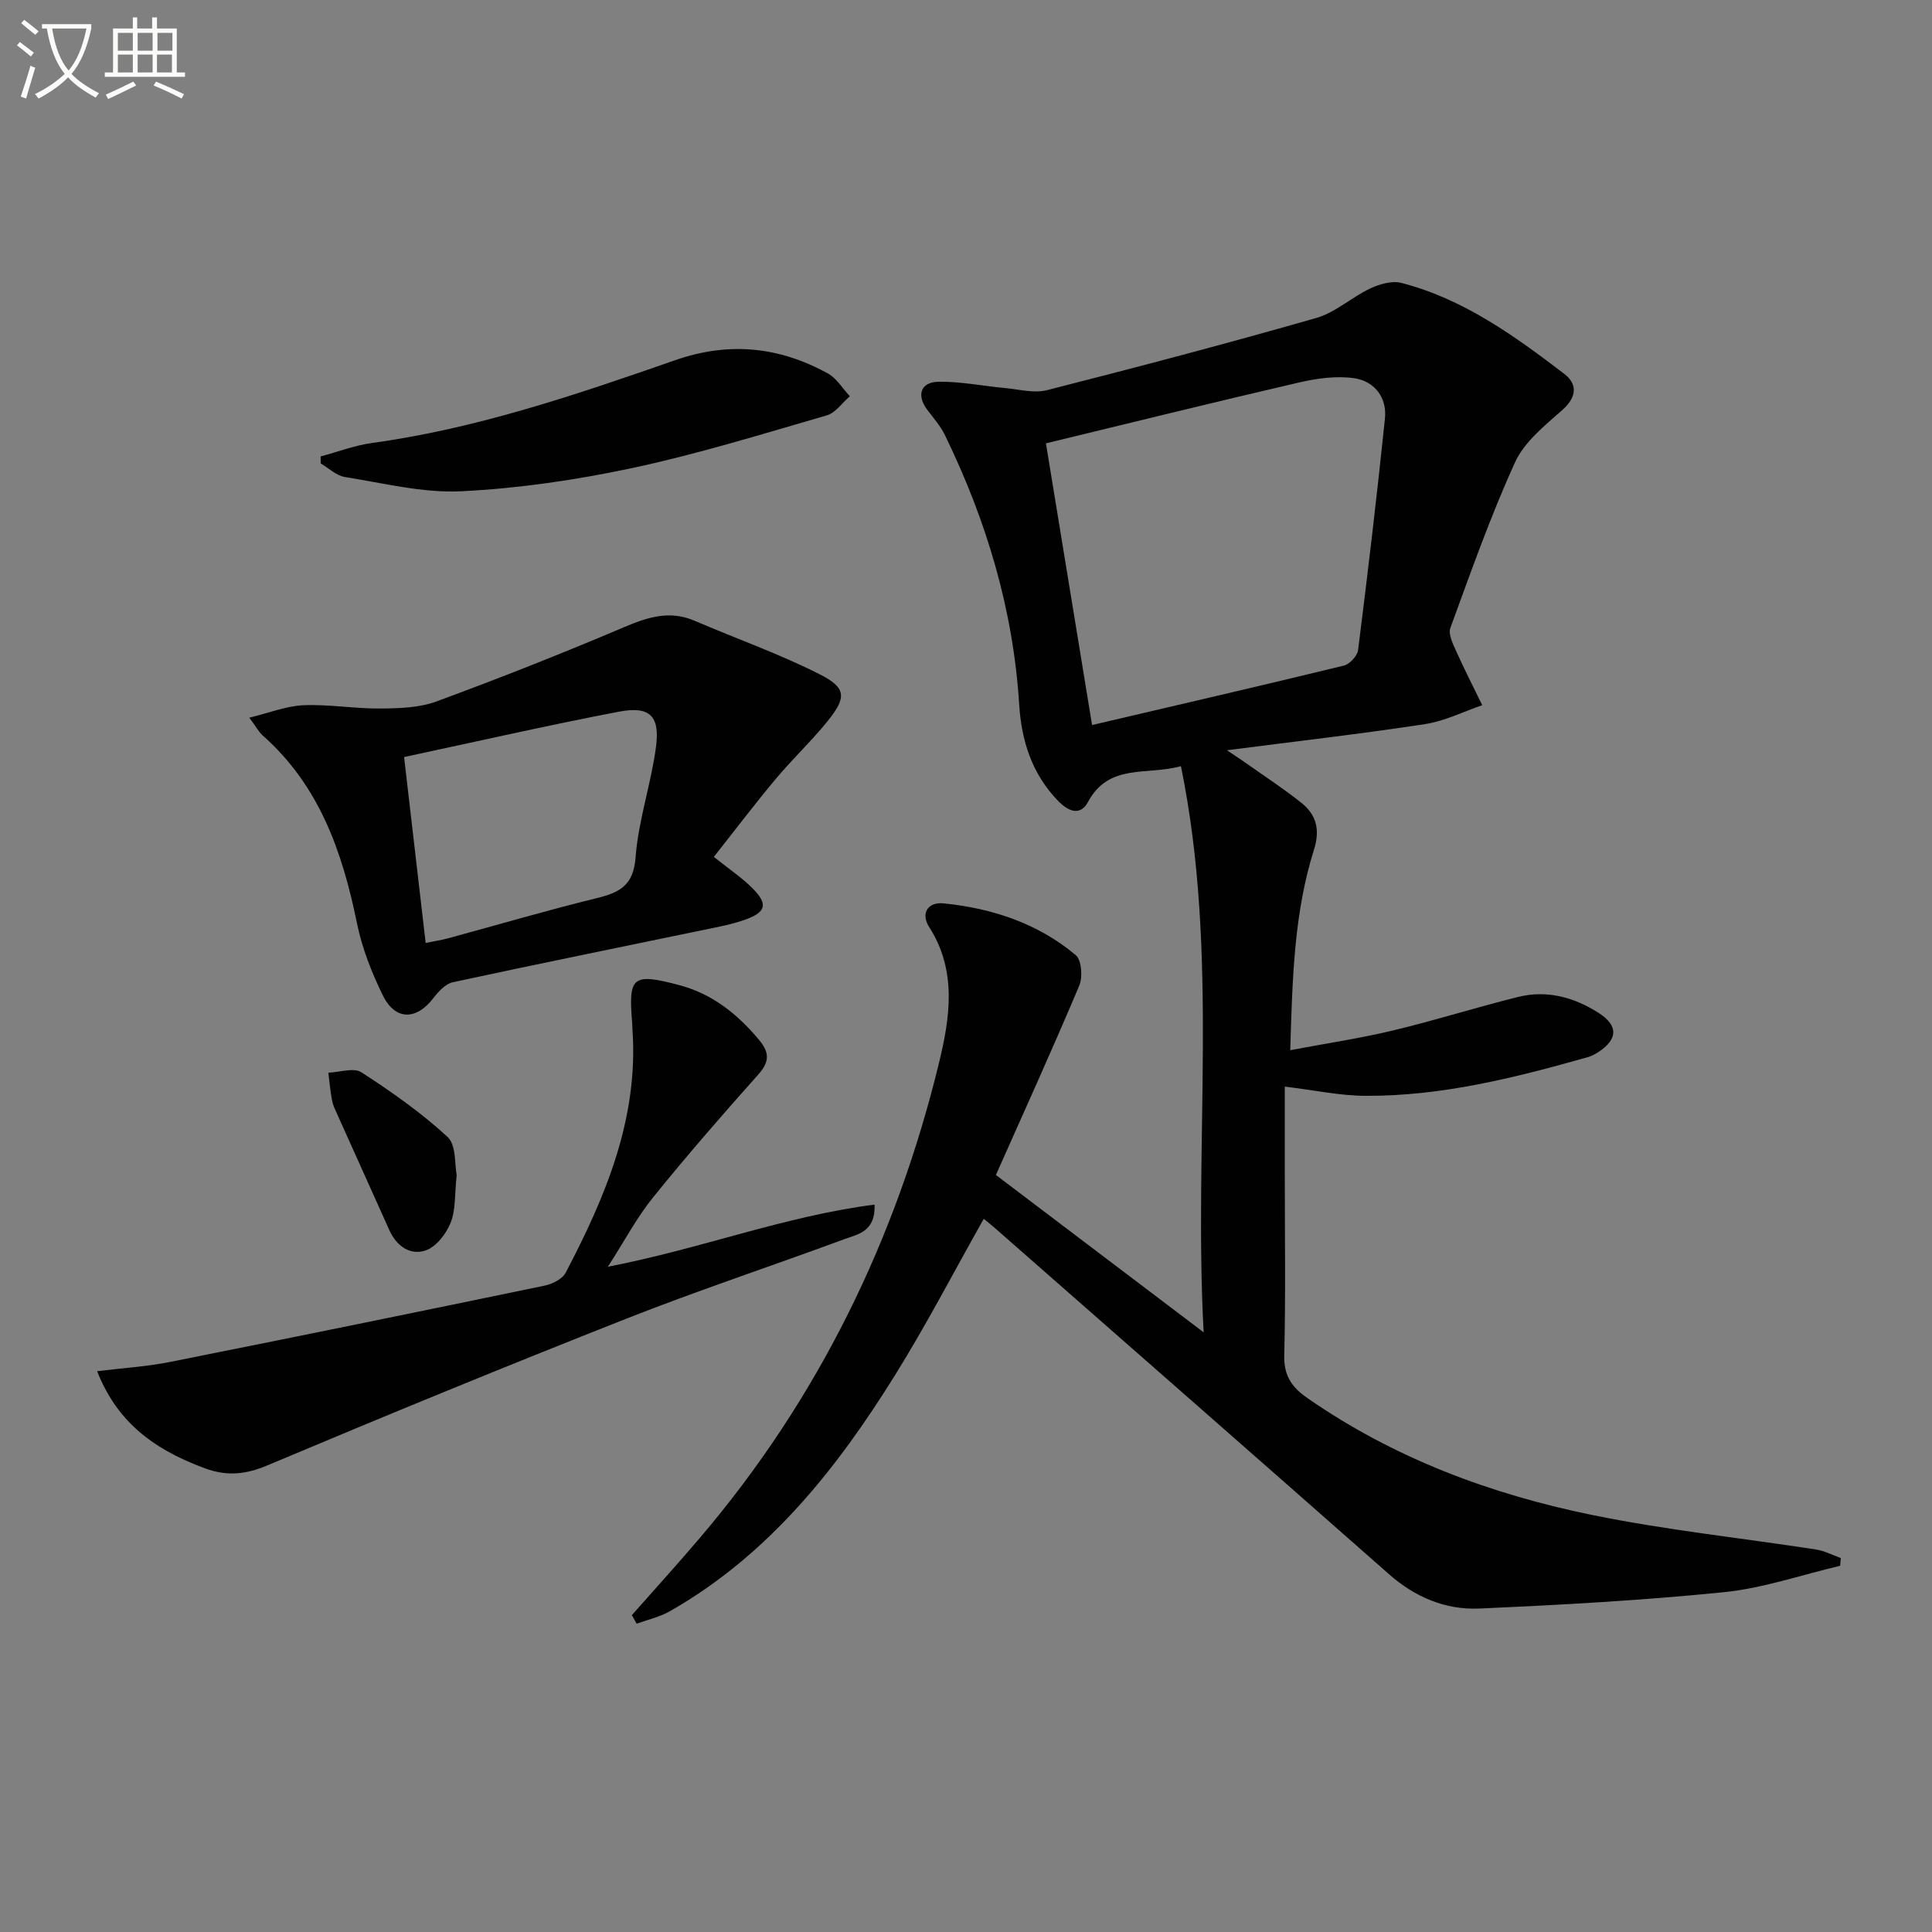 <svg enable-background="new 0 0 400 400" viewBox="0 0 400 400" xmlns="http://www.w3.org/2000/svg"><rect x="0" y="0" width="400" height="400" fill="#808080" stroke="none"/><path d="m6.4 11.7c-1-.8-1.9-1.6-2.9-2.3l.6-.7c.9.7 1.9 1.4 2.9 2.2zm-2.1 8.3c.7-2.1 1.4-4.2 2-6.4.2.1.6.3 1 .4-.7 2.3-1.3 4.4-1.9 6.4zm3-12.8c-1.1-.9-2.1-1.7-2.9-2.4l.6-.7c1 .8 2 1.5 3 2.4zm1.4-1.3v-.9h10.2v.9c-.9 4.2-2.3 7.3-4.1 9.4 1.3 1.4 3.2 2.7 5.7 4-.2.2-.4.5-.7.9-2.5-1.4-4.4-2.7-5.7-4.2-1.4 1.5-3.5 3-6.1 4.4 0 0 0 0-.1-.1-.3-.4-.5-.7-.7-.8 2.7-1.3 4.7-2.8 6.2-4.2-1.8-2.2-3-5.3-3.7-9.4zm9.2 0h-7.1c.6 3.8 1.7 6.7 3.4 8.7 1.7-2 2.9-4.8 3.7-8.7z" fill="#fbfcfa"/><path d="m31.6 3.6h.9v2.3h4.1v9.1h1.7v.9h-16.6v-.9h1.7v-9.1h4.1v-2.3h.9v2.3h3.1v-2.3zm-4 13.3.6.8c-1.9.9-3.8 1.9-5.8 2.8-.2-.3-.3-.6-.5-.9 2-.9 3.9-1.8 5.7-2.7zm-3.2-10.1v3.7h3.1v-3.7zm0 4.5v3.7h3.1v-3.7zm4.1-4.5v3.7h3.1v-3.7zm0 4.5v3.7h3.1v-3.7zm9.1 9.1c-2.1-1.1-4.1-2-5.8-2.7l.5-.8c2.2.9 4.1 1.8 5.8 2.6zm-1.9-13.6h-3.1v3.7h3.1zm-3.2 4.5v3.7h3.1v-3.7z" fill="#fbfcfa"/><g fill="#010101"><path d="m130.82 334.4c4.7-5.32 9.47-10.58 14.07-15.98 24.51-28.77 40.64-61.84 49.53-98.4 2.25-9.26 3.77-19.02-2.04-28.08-1.83-2.86-.26-5.24 2.99-4.91 10.06 1.03 19.52 4.13 27.36 10.73 1.21 1.02 1.46 4.54.72 6.3-5.53 13.12-11.43 26.09-17.26 39.21 14.07 10.66 27.92 21.14 43.01 32.57-2.12-39.67 3.26-78.3-4.7-117.21-7.08 1.96-14.9-.68-19.25 7.42-1.6 2.97-4.08 1.92-6.14-.19-5.41-5.54-7.62-12.44-8.09-19.89-1.22-19.71-6.78-38.19-15.36-55.84-.92-1.9-2.38-3.56-3.67-5.27-2.29-3.03-1.41-5.79 2.39-5.83 4.59-.04 9.19.89 13.79 1.32 2.87.27 5.94 1.11 8.59.43 18.65-4.75 37.27-9.65 55.77-14.95 3.97-1.14 7.32-4.3 11.15-6.1 1.93-.91 4.51-1.66 6.46-1.16 12.85 3.32 23.41 10.96 33.73 18.84 2.75 2.1 2.62 4.8-.41 7.48-3.64 3.22-7.85 6.58-9.78 10.81-5.09 11.16-9.18 22.79-13.4 34.32-.47 1.28.52 3.25 1.18 4.74 1.7 3.79 3.6 7.5 5.42 11.24-3.94 1.35-7.79 3.3-11.84 3.92-13.1 2-26.27 3.51-41.01 5.41 2.37 1.6 3.48 2.32 4.56 3.09 3.65 2.59 7.42 5.04 10.9 7.84 3.09 2.5 3.85 5.56 2.54 9.72-4.14 13.12-4.45 26.75-4.9 41.45 7.49-1.41 14.44-2.45 21.26-4.08 8.71-2.08 17.26-4.8 25.95-6.95 5.96-1.47 11.59.07 16.66 3.33 4.07 2.62 3.98 5.41-.05 8.07-.69.45-1.45.86-2.24 1.08-15.03 4.25-30.18 8.07-45.93 8-5.43-.02-10.85-1.2-16.78-1.91v18.09c0 12.5.2 25-.11 37.49-.11 4.23 1.5 6.61 4.77 8.89 17.93 12.46 37.98 19.94 59.12 24.25 15.26 3.11 30.81 4.74 46.22 7.12 1.76.27 3.42 1.16 5.12 1.77-.05.53-.09 1.06-.14 1.6-8 1.88-15.92 4.64-24.03 5.46-16.84 1.71-33.77 2.64-50.69 3.39-6.96.31-13.27-2.34-18.66-7.09-27.22-23.99-54.51-47.9-81.78-71.83-.73-.64-1.5-1.23-2.15-1.76-6.12 10.85-11.79 21.78-18.27 32.21-12.13 19.54-26.25 37.35-46.69 49.02-2.11 1.2-4.59 1.75-6.9 2.59-.33-.58-.66-1.18-.99-1.77zm95.28-184.29c18-4.21 35.1-8.16 52.15-12.31 1.2-.29 2.78-2.01 2.93-3.23 2.01-15.96 3.91-31.93 5.56-47.93.45-4.35-2.18-7.72-6.34-8.33-3.71-.54-7.74.02-11.45.88-17.52 4.06-34.99 8.38-52.4 12.6 3.21 19.59 6.33 38.67 9.55 58.32z"/><path d="m147.79 177.41c3.12 2.5 5.78 4.26 7.98 6.47 3.36 3.37 2.85 5.02-1.76 6.62-1.87.65-3.83 1.1-5.78 1.5-18.16 3.77-36.35 7.45-54.48 11.36-1.51.33-2.98 1.92-4.01 3.27-3.55 4.64-7.92 4.69-10.5-.58-2.3-4.71-4.28-9.76-5.33-14.88-3.01-14.78-7.79-28.51-19.49-38.87-.84-.74-1.39-1.82-2.8-3.71 4.14-1 7.66-2.43 11.24-2.58 5.27-.22 10.58.73 15.86.68 3.9-.03 8.05-.14 11.63-1.46 13.05-4.8 25.99-9.92 38.78-15.35 4.93-2.1 9.5-3.59 14.7-1.35 8.63 3.71 17.55 6.85 25.91 11.09 5.55 2.82 5.55 4.82 1.53 9.78-3.35 4.12-7.25 7.79-10.66 11.87-4.36 5.21-8.47 10.64-12.82 16.14zm-59.66 17.82c1.88-.39 3.32-.6 4.7-.98 10.24-2.78 20.42-5.78 30.72-8.3 4.75-1.17 7.6-2.61 8.04-8.44.58-7.7 3.22-15.22 4.23-22.91.84-6.42-1.32-8.47-7.7-7.25-14.74 2.82-29.39 6.17-44.46 9.39 1.56 13.45 2.99 25.76 4.47 38.49z"/><path d="m125.86 262.26c19.27-3.71 36.59-10.48 55.21-12.86.22 5.61-3.44 6.12-6.16 7.12-15.11 5.59-30.42 10.65-45.39 16.56-24.88 9.81-49.61 19.98-74.26 30.35-4.5 1.89-8.38 2.21-12.83.57-11.45-4.2-18.44-10.25-22.32-20.11 5.16-.64 10.21-.94 15.12-1.92 25.86-5.15 51.69-10.43 77.51-15.79 1.6-.33 3.68-1.35 4.37-2.67 8.25-15.73 15.09-31.9 13.84-50.26-.03-.5-.03-1-.07-1.5-.8-9.61.07-10.33 9.65-7.82 6.88 1.8 12.1 5.96 16.6 11.34 2.25 2.69 2.2 4.59-.18 7.25-7.41 8.3-14.72 16.7-21.71 25.35-3.33 4.1-5.83 8.86-9.38 14.39z"/><path d="m66.38 94.5c3.55-.95 7.06-2.29 10.67-2.79 21.66-2.97 42.23-9.99 62.72-17.13 11.16-3.89 21.51-2.81 31.59 2.71 1.85 1.01 3.08 3.14 4.59 4.75-1.58 1.36-2.96 3.43-4.78 3.96-13.36 3.87-26.68 8-40.27 10.9-11.63 2.48-23.55 4.23-35.41 4.81-7.96.39-16.08-1.68-24.08-2.95-1.77-.28-3.35-1.84-5.01-2.81 0-.48-.01-.97-.02-1.45z"/><path d="m94.55 243.29c-.43 3.98-.18 7.17-1.24 9.83-.91 2.3-2.97 4.99-5.14 5.75-3.2 1.12-6.06-.85-7.55-4.16-3.6-8.02-7.22-16.04-10.82-24.06-.41-.91-.87-1.83-1.05-2.8-.35-1.9-.53-3.84-.77-5.76 2.32-.08 5.26-1.12 6.85-.08 6.24 4.04 12.39 8.36 17.83 13.38 1.84 1.7 1.45 5.8 1.89 7.9z"/></g></svg>
